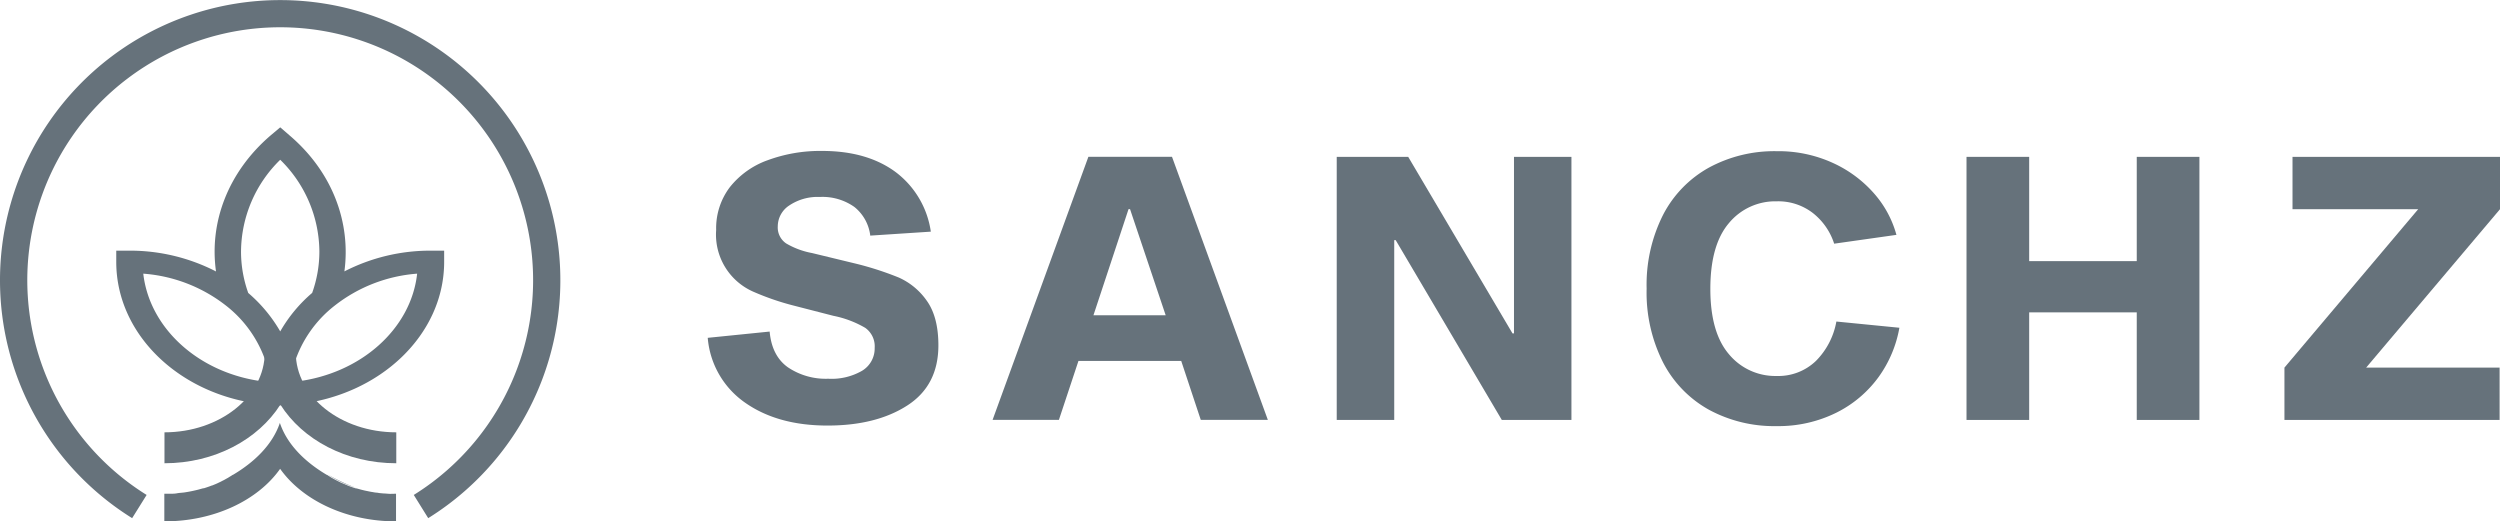 <svg viewBox="0 0 498.7 104.02" xmlns="http://www.w3.org/2000/svg"><defs><style>.cls-1{fill:#66727b;}</style></defs><g data-name="Layer 2" id="Layer_2"><g data-name="Camada 1" id="Camada_1"><path d="M86,50a37.45,37.45,0,0,0-17.3,4.14C70,44.45,66.4,34.37,57.75,27l-1.85-1.6L54,27c-8.63,7.4-12.27,17.49-10.91,27.15A37.48,37.48,0,0,0,25.82,50H23.19v2.25c0,14.59,12.83,26.68,29.35,28.4q1.59.16,3.21.21H56c1.08,0,2.16-.1,3.21-.21C75.76,78.9,88.6,66.82,88.6,52.23V50ZM52.67,76.11C39.89,74.57,29.85,65.66,28.58,54.59A30.4,30.4,0,0,1,45,60.9a23.75,23.75,0,0,1,8.11,11.55c0,.16.1.32.14.48a19.46,19.46,0,0,1,.65,3.3Zm3.23-10a29.45,29.45,0,0,0-6.38-7.67,24.52,24.52,0,0,1-1.44-8.3A25.8,25.8,0,0,1,55.9,31.87a25.83,25.83,0,0,1,7.81,18.27,24.51,24.51,0,0,1-1.44,8.29A29.07,29.07,0,0,0,55.9,66.11Zm3.22,10c-.4,0-.79.09-1.19.12a21.28,21.28,0,0,1,.65-3.29c.05-.17.09-.33.15-.5A23.74,23.74,0,0,1,66.85,60.9a30.29,30.29,0,0,1,16.36-6.31C82,65.66,71.89,74.57,59.12,76.11Z" class="cls-1"></path><path d="M59,70.32H52.81c0,8.78-9,15.92-20,15.92v6.17c10,0,18.71-4.75,23.12-11.7,4.42,7,13.12,11.7,23.12,11.7V86.24C68,86.24,59,79.1,59,70.32Z" class="cls-1"></path><path d="M46.2,87.8c-.22.16-.44.32-.67.47s-.45.31-.69.46-.52.32-.8.47l-.12.07-.05,0c-.15.1-.33.18-.48.26-.48.26-1,.49-1.48.71l-.06,0c-.52.23-1.07.43-1.62.63A34.55,34.55,0,0,0,46.2,87.8Z" class="cls-1"></path><path d="M71.1,97.33c-.54-.17-1.07-.35-1.58-.55h0c-.49-.2-1-.41-1.44-.62l-.51-.25-.12-.07a8.3,8.3,0,0,1-.78-.41c-.23-.12-.45-.26-.67-.39l-.64-.41A34.24,34.24,0,0,0,71.1,97.33Z" class="cls-1"></path><path d="M79,98.49V104c-10,0-18.7-4.25-23.12-10.48C51.48,99.77,42.77,104,32.78,104V98.49q.59,0,1.17,0h0c.46,0,.92,0,1.37-.09s1-.1,1.47-.17a28,28,0,0,0,2.84-.58l.68-.19.23-.06.13,0c.53-.17,1.06-.34,1.57-.55h.06c.49-.19,1-.4,1.43-.62a5.08,5.08,0,0,0,.47-.23l0,0,.13-.07a8.14,8.14,0,0,0,.77-.41,6.48,6.48,0,0,0,.67-.39c.22-.13.44-.26.65-.41l.05,0c4.14-2.45,7.86-5.91,9.36-10.36h0c1.49,4.45,5.21,7.91,9.35,10.36l.06,0c.21.15.42.28.64.41a6.48,6.48,0,0,0,.67.39,8.3,8.3,0,0,0,.78.41l.12.07.51.25c.47.21,1,.42,1.44.62h0c.51.2,1,.38,1.58.55l.12,0,.23.06.68.19c.35.09.71.18,1.07.25s.46.1.69.14a5.4,5.4,0,0,0,.58.1,5.5,5.5,0,0,0,.69.11c.22,0,.44.06.67.09l.87.08c.38,0,.76.06,1.14.07S78.61,98.49,79,98.49Z" class="cls-1"></path><path d="M85.42,103.36l-2.88-4.63a50.45,50.45,0,1,0-53.29,0l-2.89,4.63a55.89,55.89,0,1,1,59.06,0Z" class="cls-1"></path><path d="M170.44,41.29a11,11,0,0,0-6.91-2A10.15,10.15,0,0,0,157.42,41a5,5,0,0,0-2.27,4.15,3.84,3.84,0,0,0,1.69,3.42A15.94,15.94,0,0,0,162,50.48l8.46,2.05a62.07,62.07,0,0,1,8.82,2.83A13.54,13.54,0,0,1,184.88,60q2.31,3.24,2.31,8.89,0,8-6.21,12t-15.91,4q-9.93,0-16.43-4.56a17.47,17.47,0,0,1-7.46-12.94l12.35-1.25c.29,3.24,1.51,5.61,3.64,7.13a13.51,13.51,0,0,0,8.05,2.28A12.17,12.17,0,0,0,171.9,74a5.19,5.19,0,0,0,2.58-4.6,4.52,4.52,0,0,0-1.88-4A20.5,20.5,0,0,0,166.25,63l-8-2.06a52.09,52.09,0,0,1-8-2.76,12.43,12.43,0,0,1-7.39-12.31,13.55,13.55,0,0,1,2.72-8.52,16.85,16.85,0,0,1,7.5-5.37A30.23,30.23,0,0,1,164,30.11q8.9,0,14.59,4.16a18.07,18.07,0,0,1,7.09,11.94L173.6,47A8.62,8.62,0,0,0,170.44,41.29Z" class="cls-1"></path><path d="M215.13,72l-3.9,11.76H198l19.11-52.48h16.68l19.12,52.48H239.53L235.63,72Zm10.29-30.28h-.3l-7,21.17h14.41Z" class="cls-1"></path><path d="M299.58,83.77,278.41,47.9h-.29V83.77H266.65V31.29h14.26l20.8,35.21h.3V31.29h11.46V83.77Z" class="cls-1"></path><path d="M374.74,75.21a23.12,23.12,0,0,1-8.38,7.09A26,26,0,0,1,354.41,85a27.33,27.33,0,0,1-13.52-3.27,22.67,22.67,0,0,1-9.15-9.45,30.85,30.85,0,0,1-3.27-14.7,30.91,30.91,0,0,1,3.27-14.7,22.65,22.65,0,0,1,9.15-9.44,27.34,27.34,0,0,1,13.52-3.28,26.1,26.1,0,0,1,11.25,2.36,24.29,24.29,0,0,1,8.23,6.13,20.75,20.75,0,0,1,4.41,8.2l-12.42,1.76a12.73,12.73,0,0,0-4.23-6.1,11.3,11.3,0,0,0-7.24-2.35,12,12,0,0,0-9.52,4.34q-3.7,4.34-3.71,13.08t3.71,13.08A12,12,0,0,0,354.41,75,10.81,10.81,0,0,0,362.24,72a14.85,14.85,0,0,0,4.08-7.86l12.57,1.24A23.83,23.83,0,0,1,374.74,75.21Z" class="cls-1"></path><path d="M438.74,83.77h-12.5V62.31H404.78V83.77h-12.5V31.29h12.5v20.8h21.46V31.29h12.5Z" class="cls-1"></path><path d="M498.62,73.33V83.77H455.7V73.33l26.68-31.6H457.31V31.29H498.7V41.73L472,73.33Z" class="cls-1"></path></g></g></svg>
